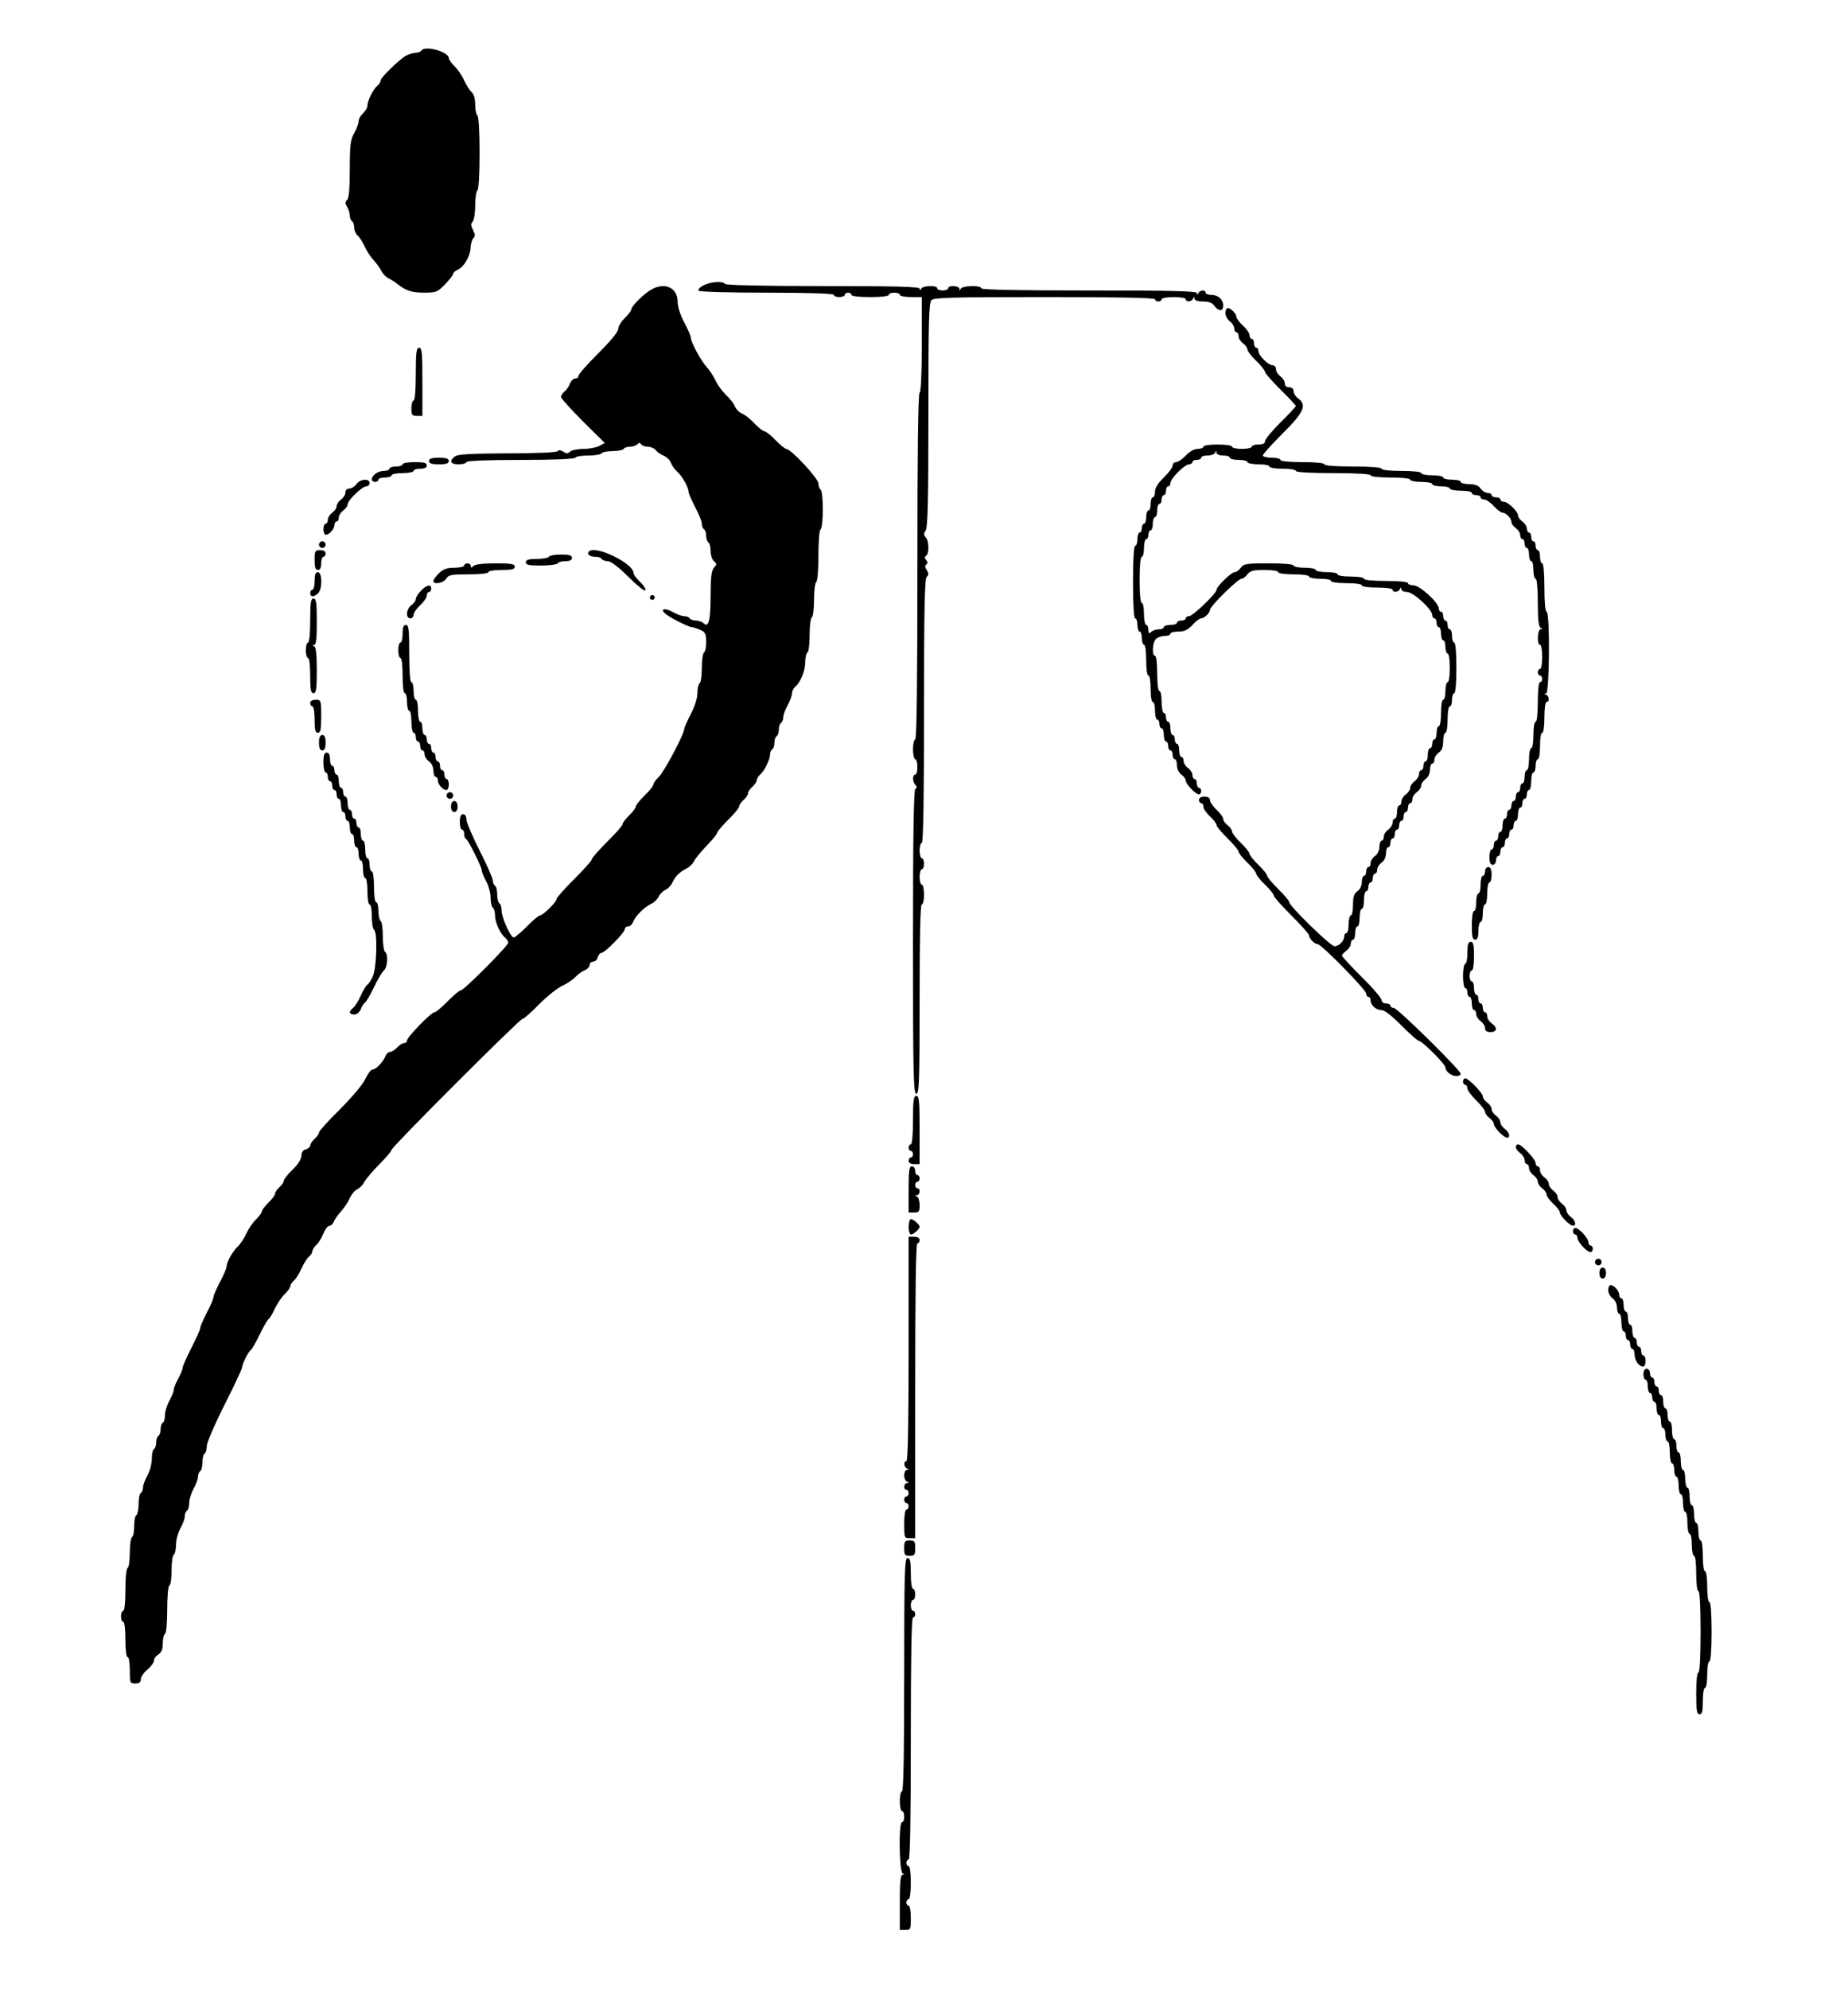 <?xml version="1.0" standalone="no"?>
<!DOCTYPE svg PUBLIC "-//W3C//DTD SVG 20010904//EN"
 "http://www.w3.org/TR/2001/REC-SVG-20010904/DTD/svg10.dtd">
<svg version="1.0" xmlns="http://www.w3.org/2000/svg"
 width="840pt" height="904pt" viewBox="0 0 840 904"
 preserveAspectRatio="xMidYMid meet">
<g transform="translate(0,904) scale(0.1,-0.1)"
fill="#000000" stroke="none">
<path d="M1915 8810 c-3 -5 -15 -10 -26 -10 -10 0 -29 -6 -42 -12 -33 -19
-117 -100 -117 -114 0 -6 -7 -17 -15 -24 -19 -16 -45 -68 -45 -90 0 -9 -9 -25
-20 -35 -11 -10 -20 -26 -20 -36 0 -10 -9 -34 -20 -54 -17 -30 -20 -54 -20
-163 0 -88 -4 -132 -12 -140 -10 -10 -10 -17 0 -32 6 -11 12 -29 12 -39 0 -11
5 -23 10 -26 6 -3 10 -17 10 -29 0 -13 7 -29 15 -36 9 -7 23 -29 32 -49 9 -20
27 -48 41 -63 13 -15 30 -37 36 -50 6 -12 21 -28 34 -34 12 -6 30 -17 39 -25
38 -30 65 -39 121 -39 54 0 61 3 95 38 20 21 37 42 37 48 0 5 10 14 22 19 28
13 56 62 57 100 1 17 6 36 13 43 9 9 8 17 -2 37 -10 20 -11 28 -2 37 7 7 12
40 12 74 0 35 5 66 10 69 6 4 10 72 10 170 0 98 -4 166 -10 170 -5 3 -10 26
-10 49 0 27 -6 48 -15 56 -9 7 -24 32 -35 54 -10 23 -30 52 -44 65 -14 14 -26
30 -26 37 0 29 -110 59 -125 34z"/>
<path d="M3197 7743 c-15 -8 -25 -18 -22 -24 4 -5 132 -9 311 -9 196 0 304 -4
304 -10 0 -5 11 -10 25 -10 14 0 25 5 25 10 0 6 7 10 15 10 8 0 15 -4 15 -10
0 -6 35 -10 85 -10 50 0 85 4 85 10 0 6 11 10 25 10 14 0 25 -4 25 -10 0 -5
23 -10 50 -10 l50 0 0 -214 c0 -133 -4 -217 -10 -221 -7 -4 -10 -278 -10 -791
0 -516 -3 -784 -10 -784 -5 0 -10 -20 -10 -45 0 -25 5 -45 10 -45 6 0 10 -16
10 -35 0 -19 -4 -35 -10 -35 -13 0 -13 -33 1 -47 8 -8 8 -13 0 -17 -8 -5 -11
-211 -11 -697 0 -606 2 -689 15 -689 13 0 15 54 15 430 0 280 3 430 10 430 6
0 10 20 10 45 0 25 -4 45 -10 45 -5 0 -10 16 -10 35 0 19 5 35 10 35 6 0 10
11 10 25 0 14 -4 25 -10 25 -5 0 -10 16 -10 35 0 19 5 35 10 35 7 0 10 206 10
598 0 459 3 601 12 610 10 10 10 17 0 32 -8 13 -8 21 -1 25 7 5 6 11 -1 20 -8
9 -8 15 0 20 14 9 13 68 -2 83 -10 10 -10 17 0 32 9 15 12 144 12 526 0 425 2
508 14 520 12 12 95 14 515 14 327 0 501 -3 501 -10 0 -5 7 -10 15 -10 8 0 15
5 15 10 0 6 25 10 55 10 30 0 55 -4 55 -10 0 -14 27 -12 33 3 4 10 6 10 6 0 1
-8 16 -13 39 -13 26 0 42 -6 52 -20 19 -26 40 -26 40 1 0 28 -23 49 -54 49
-14 0 -26 5 -26 10 0 14 -27 12 -33 -2 -4 -10 -6 -10 -6 0 -1 9 -106 12 -491
12 -320 0 -490 3 -490 10 0 15 -87 12 -93 -2 -4 -10 -6 -10 -6 0 -1 14 -51 17
-51 2 0 -5 -11 -10 -25 -10 -14 0 -25 5 -25 10 0 15 -67 12 -73 -2 -4 -10 -6
-10 -6 0 -1 9 -96 12 -440 12 -283 0 -442 4 -446 10 -9 14 -65 10 -98 -7z"/>
<path d="M2962 7725 c-32 -17 -92 -76 -92 -90 0 -6 -13 -24 -30 -40 -16 -16
-30 -38 -30 -50 0 -13 -34 -54 -90 -110 -49 -49 -90 -95 -90 -102 0 -7 -7 -13
-15 -13 -9 0 -19 -10 -24 -23 -5 -13 -16 -29 -25 -36 -9 -7 -16 -19 -16 -25 0
-6 45 -56 99 -110 l100 -99 -26 -14 c-14 -7 -46 -13 -72 -13 -26 0 -53 -6 -59
-12 -10 -10 -17 -10 -32 0 -12 7 -21 8 -25 2 -4 -6 -94 -10 -228 -10 -169 -1
-226 -4 -239 -14 -28 -21 -21 -36 17 -36 19 0 35 5 35 10 0 6 88 10 244 10
153 0 247 4 251 10 3 6 30 10 60 10 30 0 57 5 60 10 3 6 26 10 50 10 24 0 47
5 50 10 3 6 16 10 29 10 12 0 27 5 33 11 8 8 13 8 17 0 4 -6 18 -11 30 -11 13
0 30 -7 37 -16 7 -9 24 -20 36 -25 13 -5 27 -19 32 -31 5 -13 18 -32 30 -42
23 -21 51 -71 51 -92 0 -6 14 -38 30 -69 17 -31 30 -65 30 -75 0 -11 5 -22 10
-25 6 -3 10 -17 10 -30 0 -13 5 -27 10 -30 6 -3 10 -21 10 -39 0 -19 7 -39 15
-46 14 -12 14 -15 0 -30 -11 -13 -15 -42 -15 -126 0 -114 -9 -149 -32 -126 -6
6 -22 12 -34 12 -13 0 -26 5 -29 10 -3 6 -15 10 -25 10 -11 0 -35 9 -54 20
-36 20 -58 12 -30 -10 21 -18 105 -60 119 -60 6 0 23 -6 38 -12 23 -11 27 -19
27 -55 0 -23 -4 -45 -10 -48 -5 -3 -10 -35 -10 -70 0 -35 -4 -67 -10 -70 -5
-3 -10 -23 -10 -45 0 -23 -12 -60 -30 -95 -16 -31 -30 -62 -30 -68 0 -23 -91
-194 -115 -217 -14 -13 -25 -29 -25 -35 0 -6 -18 -29 -40 -50 -22 -21 -40 -44
-40 -50 0 -6 -13 -24 -30 -40 -16 -16 -30 -34 -30 -40 0 -6 -31 -42 -70 -80
-38 -38 -70 -74 -70 -80 0 -6 -36 -46 -80 -90 -44 -44 -80 -84 -80 -90 0 -14
-62 -75 -76 -75 -5 0 -32 -22 -59 -50 -27 -27 -54 -50 -60 -50 -14 0 -55 90
-55 122 0 15 -4 30 -10 33 -5 3 -10 21 -10 40 0 19 -4 37 -10 40 -5 3 -10 14
-10 24 0 10 -27 71 -60 136 -33 65 -60 129 -60 142 0 14 -6 23 -15 23 -10 0
-15 -11 -15 -35 0 -19 5 -35 10 -35 6 0 10 -9 10 -19 0 -11 3 -21 8 -23 10 -4
72 -128 72 -144 0 -7 9 -29 20 -49 11 -20 20 -53 20 -75 0 -21 5 -42 10 -45 6
-3 10 -19 10 -34 0 -31 23 -83 45 -101 8 -7 15 -17 15 -24 0 -14 -201 -216
-215 -216 -6 0 -33 -22 -60 -50 -27 -27 -54 -50 -60 -50 -15 0 -125 -113 -125
-128 0 -7 -6 -12 -13 -12 -8 0 -22 -9 -32 -20 -10 -11 -24 -20 -32 -20 -7 0
-16 -8 -20 -17 -9 -26 -44 -63 -59 -63 -8 0 -22 -19 -33 -42 -11 -25 -61 -84
-115 -138 -53 -52 -96 -100 -96 -106 0 -6 -9 -19 -20 -29 -11 -10 -20 -24 -20
-30 0 -7 -9 -15 -20 -18 -13 -3 -20 -14 -20 -29 0 -15 -15 -39 -40 -63 -22
-21 -40 -44 -40 -50 0 -7 -9 -20 -20 -30 -11 -10 -20 -23 -20 -30 0 -6 -13
-24 -30 -40 -16 -16 -30 -34 -30 -40 0 -6 -12 -22 -26 -36 -14 -13 -34 -42
-44 -64 -10 -22 -28 -49 -39 -59 -23 -21 -51 -71 -51 -92 0 -6 -13 -38 -30
-69 -16 -31 -30 -63 -30 -70 0 -7 -13 -39 -30 -70 -16 -31 -30 -63 -30 -70 0
-7 -18 -47 -40 -90 -22 -43 -40 -84 -40 -91 0 -7 -9 -29 -20 -49 -11 -20 -20
-42 -20 -50 0 -8 -9 -30 -20 -50 -11 -20 -20 -49 -20 -65 0 -16 -4 -32 -10
-35 -6 -3 -10 -17 -10 -30 0 -13 -5 -27 -10 -30 -6 -3 -10 -17 -10 -30 0 -13
-5 -27 -10 -30 -6 -3 -10 -24 -10 -45 0 -22 -9 -55 -20 -75 -11 -20 -20 -44
-20 -55 0 -10 -5 -22 -10 -25 -6 -3 -10 -26 -10 -50 0 -24 -5 -47 -10 -50 -6
-3 -10 -26 -10 -50 0 -24 -4 -47 -10 -50 -5 -3 -10 -35 -10 -70 0 -35 -4 -67
-10 -70 -6 -3 -10 -48 -10 -101 0 -56 -4 -94 -10 -94 -5 0 -10 -11 -10 -25 0
-14 5 -25 10 -25 6 0 10 -33 10 -80 0 -47 4 -80 10 -80 6 0 10 -27 10 -60 0
-57 1 -60 25 -60 18 0 25 5 25 19 0 11 14 31 30 44 17 14 30 33 30 41 0 9 9
21 20 28 14 9 20 24 20 50 0 20 4 40 10 43 6 3 10 52 10 110 0 58 4 107 10
110 6 3 10 35 10 70 0 35 4 67 10 70 5 3 10 24 10 45 0 22 9 55 20 75 11 20
20 44 20 55 0 10 4 22 10 25 5 3 10 19 10 35 0 16 9 45 20 65 11 20 20 44 20
55 0 10 5 22 10 25 6 3 10 21 10 40 0 19 5 37 10 40 6 3 10 19 10 34 0 15 36
99 80 186 44 87 80 164 80 170 0 16 29 73 40 80 5 3 23 35 40 70 17 35 35 67
40 70 6 4 19 25 29 48 11 23 31 53 45 66 14 14 26 30 26 37 0 6 7 17 15 24 9
7 25 32 35 55 10 23 26 48 35 55 8 7 15 18 15 25 0 6 8 19 18 28 10 9 24 32
32 52 8 19 20 35 27 35 8 0 16 8 20 18 3 9 18 31 33 47 15 17 33 44 40 61 8
17 23 35 34 40 11 5 26 20 32 33 7 13 37 49 68 80 31 31 56 61 56 66 0 13 582
595 595 595 6 0 40 30 75 66 36 36 83 74 105 84 22 10 49 28 60 40 11 12 30
26 43 31 12 5 22 15 22 24 0 8 7 15 16 15 9 0 18 9 21 20 3 11 11 20 17 20 15
0 106 92 106 108 0 7 7 12 15 12 9 0 19 10 24 23 10 26 50 65 83 81 13 6 27
21 32 32 5 11 19 25 30 30 12 5 27 21 33 35 14 29 33 47 66 64 12 6 27 21 33
34 7 13 33 44 58 70 25 26 46 51 46 57 0 5 23 32 50 59 28 27 50 54 50 61 0 6
9 19 20 29 11 10 20 23 20 30 0 7 9 20 20 30 11 10 20 24 20 30 0 7 7 18 15
25 19 16 45 68 45 91 0 10 5 21 10 24 6 3 10 17 10 30 0 13 5 27 10 30 6 3 10
17 10 30 0 13 5 27 10 30 6 3 10 15 10 25 0 11 9 35 20 55 11 20 20 44 20 54
0 10 7 24 15 31 24 20 45 71 45 111 0 21 5 41 10 44 6 3 10 39 10 80 0 41 5
77 10 80 6 3 10 39 10 80 0 41 5 77 10 80 6 4 10 55 10 120 0 65 4 116 10 120
6 3 10 44 10 90 0 46 -4 87 -10 90 -5 3 -10 16 -10 28 0 23 -125 157 -146 157
-5 0 -28 18 -49 40 -21 22 -44 40 -50 40 -6 0 -27 16 -46 36 -18 20 -44 40
-57 45 -12 5 -26 19 -31 31 -5 13 -23 37 -41 53 -17 17 -39 46 -47 65 -9 19
-27 47 -40 61 -27 29 -73 115 -73 135 0 6 -13 38 -30 69 -18 34 -30 72 -30 94
0 63 -57 90 -118 56z"/>
<path d="M5570 7617 c0 -12 9 -29 20 -37 11 -8 20 -22 20 -32 0 -10 5 -18 10
-18 6 0 10 -8 10 -18 0 -10 9 -24 20 -32 11 -8 20 -21 20 -28 0 -7 18 -31 40
-52 22 -21 40 -44 40 -50 0 -6 32 -42 70 -80 39 -38 70 -72 70 -75 0 -3 -31
-37 -70 -75 -38 -38 -70 -76 -70 -85 0 -10 -10 -15 -30 -15 -16 0 -30 -4 -30
-10 0 -5 -20 -10 -45 -10 -25 0 -45 5 -45 10 0 6 -28 10 -65 10 -37 0 -65 -4
-65 -10 0 -5 -12 -10 -26 -10 -16 0 -37 -12 -54 -30 -15 -16 -35 -30 -44 -30
-9 0 -16 -7 -16 -16 0 -8 -18 -33 -40 -54 -26 -25 -40 -47 -40 -64 0 -14 -4
-26 -10 -26 -5 0 -10 -13 -10 -30 0 -16 -4 -30 -10 -30 -5 0 -10 -13 -10 -30
0 -16 -4 -30 -10 -30 -5 0 -10 -9 -10 -20 0 -11 -4 -20 -10 -20 -5 0 -10 -13
-10 -30 0 -16 -4 -30 -10 -30 -6 0 -10 -62 -10 -165 0 -103 4 -165 10 -165 6
0 10 -13 10 -30 0 -16 5 -30 10 -30 6 0 10 -13 10 -30 0 -16 5 -30 10 -30 6 0
10 -30 10 -70 0 -40 4 -70 10 -70 6 0 10 -27 10 -60 0 -33 4 -60 10 -60 6 0
10 -18 10 -40 0 -22 5 -40 10 -40 6 0 10 -9 10 -20 0 -11 5 -20 10 -20 6 0 10
-13 10 -30 0 -16 5 -30 10 -30 6 0 10 -9 10 -20 0 -11 5 -20 10 -20 6 0 10 -9
10 -20 0 -11 5 -20 10 -20 6 0 10 -13 10 -28 0 -16 8 -34 20 -42 11 -8 20 -20
20 -28 0 -15 45 -62 60 -62 5 0 10 7 10 15 0 8 -4 15 -10 15 -5 0 -10 9 -10
20 0 11 -4 20 -10 20 -5 0 -10 8 -10 18 0 10 -9 24 -20 32 -11 8 -20 22 -20
32 0 10 -4 18 -10 18 -5 0 -10 14 -10 30 0 17 -4 30 -10 30 -5 0 -10 9 -10 20
0 11 -4 20 -10 20 -5 0 -10 14 -10 30 0 17 -4 30 -10 30 -5 0 -10 9 -10 20 0
11 -4 20 -10 20 -5 0 -10 23 -10 50 0 28 -4 50 -10 50 -6 0 -10 33 -10 80 0
47 -4 80 -10 80 -15 0 -12 60 4 76 8 8 26 14 40 14 14 0 26 5 26 10 0 6 16 10
36 10 27 0 43 7 64 30 15 17 33 30 40 30 14 0 40 25 40 39 0 16 127 141 143
141 7 0 19 9 27 20 12 16 26 20 77 20 35 0 63 -4 63 -10 0 -6 30 -10 70 -10
40 0 70 -4 70 -10 0 -5 23 -10 50 -10 28 0 50 -4 50 -10 0 -6 30 -10 70 -10
40 0 70 -4 70 -10 0 -6 30 -10 70 -10 40 0 70 -4 70 -10 0 -14 27 -12 33 3 4
10 6 10 6 0 1 -7 12 -13 26 -13 29 0 115 -79 115 -105 0 -8 5 -15 10 -15 6 0
10 -9 10 -20 0 -11 5 -20 10 -20 6 0 10 -13 10 -30 0 -16 5 -30 10 -30 6 0 10
-13 10 -30 0 -16 5 -30 10 -30 6 0 10 -28 10 -65 0 -37 -4 -65 -10 -65 -5 0
-10 -18 -10 -40 0 -22 -4 -40 -10 -40 -6 0 -10 -27 -10 -60 0 -33 -4 -60 -10
-60 -5 0 -10 -13 -10 -30 0 -16 -4 -30 -10 -30 -5 0 -10 -9 -10 -20 0 -11 -4
-20 -10 -20 -5 0 -10 -13 -10 -30 0 -16 -4 -30 -10 -30 -5 0 -10 -9 -10 -20 0
-11 -4 -20 -10 -20 -5 0 -10 -8 -10 -18 0 -10 -9 -24 -20 -32 -11 -8 -20 -21
-20 -30 0 -9 -9 -22 -20 -30 -11 -8 -20 -22 -20 -32 0 -10 -4 -18 -10 -18 -5
0 -10 -13 -10 -30 0 -16 -4 -30 -10 -30 -5 0 -10 -8 -10 -18 0 -10 -9 -24 -20
-32 -11 -8 -20 -22 -20 -32 0 -10 -4 -18 -10 -18 -5 0 -10 -13 -10 -28 0 -16
-8 -34 -20 -42 -11 -8 -20 -22 -20 -32 0 -10 -4 -18 -10 -18 -5 0 -10 -9 -10
-20 0 -11 -4 -20 -10 -20 -5 0 -10 -13 -10 -28 0 -16 -8 -34 -20 -42 -15 -11
-20 -26 -20 -62 0 -26 -4 -48 -10 -48 -5 0 -10 -18 -10 -40 0 -22 -4 -40 -10
-40 -5 0 -10 -7 -10 -16 0 -20 -24 -44 -44 -44 -18 0 -206 183 -206 201 0 5
-22 32 -50 59 -27 27 -50 54 -50 60 0 6 -18 29 -40 50 -22 21 -40 44 -40 50 0
6 -18 29 -40 50 -22 21 -40 45 -40 52 0 7 -9 20 -20 28 -11 8 -20 21 -20 28 0
8 -13 27 -30 42 -16 15 -30 35 -30 44 0 10 -9 16 -25 16 -16 0 -25 -6 -25 -15
0 -8 5 -15 10 -15 6 0 10 -7 10 -16 0 -9 14 -29 30 -44 17 -15 30 -33 30 -40
0 -6 23 -33 50 -60 28 -27 50 -54 50 -60 0 -6 18 -29 40 -50 22 -21 40 -44 40
-50 0 -6 18 -29 40 -50 22 -21 40 -43 40 -50 0 -6 36 -46 80 -90 44 -44 80
-84 80 -90 0 -15 25 -40 39 -40 17 0 221 -208 221 -225 0 -8 5 -15 10 -15 6 0
10 -7 10 -16 0 -22 25 -44 50 -44 13 0 48 -27 90 -70 38 -38 74 -70 80 -70 14
0 120 -106 120 -120 0 -18 27 -40 49 -40 12 0 21 5 21 10 0 16 -288 300 -305
300 -8 0 -15 5 -15 10 0 6 -9 10 -20 10 -11 0 -20 7 -20 15 0 9 -40 56 -90
105 -49 49 -90 93 -90 97 0 5 9 15 20 23 11 8 20 22 20 32 0 10 5 18 10 18 6
0 10 14 10 30 0 17 5 30 10 30 6 0 10 18 10 40 0 22 5 40 10 40 6 0 10 18 10
40 0 22 5 40 10 40 6 0 10 9 10 20 0 11 5 20 10 20 6 0 10 9 10 20 0 11 5 20
10 20 6 0 10 8 10 18 0 10 9 24 20 32 12 8 20 26 20 42 0 15 5 28 10 28 6 0
10 9 10 20 0 11 5 20 10 20 6 0 10 9 10 20 0 11 5 20 10 20 6 0 10 9 10 20 0
11 5 20 10 20 6 0 10 9 10 20 0 11 5 20 10 20 6 0 10 9 10 20 0 11 5 20 10 20
6 0 10 8 10 18 0 10 9 24 20 32 11 8 20 21 20 30 0 9 9 22 20 30 12 8 20 26
20 42 0 15 5 28 10 28 6 0 10 8 10 18 0 10 9 24 20 32 14 10 20 26 20 52 0 21
5 38 10 38 6 0 10 27 10 60 0 33 4 60 10 60 6 0 10 14 10 30 0 17 5 30 10 30
6 0 10 45 10 115 0 70 -4 115 -10 115 -5 0 -10 14 -10 30 0 17 -4 30 -10 30
-5 0 -10 9 -10 20 0 11 -4 20 -10 20 -5 0 -10 9 -10 20 0 11 -4 20 -10 20 -5
0 -10 7 -10 15 0 26 -86 105 -115 105 -14 0 -25 5 -25 10 0 6 -40 10 -100 10
-60 0 -100 4 -100 10 0 6 -27 10 -60 10 -33 0 -60 4 -60 10 0 6 -22 10 -50 10
-27 0 -50 5 -50 10 0 6 -22 10 -50 10 -27 0 -50 5 -50 10 0 6 -44 10 -113 10
-101 0 -114 -2 -127 -20 -8 -11 -20 -20 -28 -20 -15 0 -82 -65 -82 -80 0 -16
-108 -120 -125 -120 -8 0 -15 -4 -15 -10 0 -5 -9 -10 -20 -10 -11 0 -20 -4
-20 -10 0 -5 -13 -10 -30 -10 -16 0 -30 -4 -30 -10 0 -5 -10 -10 -23 -10 -13
0 -28 -5 -35 -12 -9 -9 -12 -7 -12 10 0 12 -4 22 -10 22 -5 0 -10 23 -10 50 0
28 -4 50 -10 50 -6 0 -10 42 -10 105 0 63 4 105 10 105 6 0 10 18 10 40 0 22
5 40 10 40 6 0 10 9 10 20 0 11 5 20 10 20 6 0 10 14 10 30 0 17 5 30 10 30 6
0 10 14 10 30 0 17 5 30 10 30 6 0 10 9 10 20 0 11 5 20 10 20 6 0 10 9 10 20
0 11 5 20 10 20 6 0 10 7 10 15 0 20 65 85 85 85 8 0 15 5 15 10 0 6 9 10 20
10 11 0 20 5 20 10 0 6 13 10 29 10 16 0 32 6 34 13 4 10 6 10 6 0 1 -8 14
-13 31 -13 17 0 30 -4 30 -10 0 -5 18 -10 40 -10 22 0 40 -4 40 -10 0 -5 23
-10 50 -10 28 0 50 -4 50 -10 0 -6 27 -10 60 -10 33 0 60 -4 60 -10 0 -6 63
-10 170 -10 107 0 170 -4 170 -10 0 -6 37 -10 90 -10 53 0 90 -4 90 -10 0 -5
23 -10 50 -10 28 0 50 -4 50 -10 0 -5 18 -10 40 -10 22 0 40 -4 40 -10 0 -5
23 -10 50 -10 28 0 50 -4 50 -10 0 -5 9 -10 20 -10 11 0 20 -4 20 -10 0 -5 7
-10 16 -10 9 0 29 -13 44 -30 15 -16 33 -30 40 -30 16 0 40 -25 40 -42 0 -8 9
-20 20 -28 11 -8 20 -22 20 -32 0 -10 5 -18 10 -18 6 0 10 -9 10 -20 0 -11 5
-20 10 -20 6 0 10 -13 10 -30 0 -16 5 -30 10 -30 6 0 10 -18 10 -40 0 -22 5
-40 10 -40 6 0 10 -43 10 -109 0 -78 4 -111 13 -114 10 -4 10 -6 0 -6 -15 -1
-18 -71 -3 -71 6 0 10 -25 10 -55 0 -30 -4 -55 -10 -55 -5 0 -10 -7 -10 -15 0
-8 5 -15 10 -15 6 0 10 -7 10 -15 0 -8 -4 -15 -10 -15 -6 0 -10 -37 -10 -90 0
-53 -4 -90 -10 -90 -6 0 -10 -27 -10 -60 0 -33 -4 -60 -10 -60 -5 0 -10 -22
-10 -50 0 -27 -4 -50 -10 -50 -5 0 -10 -13 -10 -30 0 -16 -4 -30 -10 -30 -5 0
-10 -9 -10 -20 0 -11 -4 -20 -10 -20 -5 0 -10 -9 -10 -20 0 -11 -4 -20 -10
-20 -5 0 -10 -9 -10 -20 0 -11 -4 -20 -10 -20 -5 0 -10 -9 -10 -20 0 -11 -4
-20 -10 -20 -5 0 -10 -13 -10 -30 0 -16 -4 -30 -10 -30 -5 0 -10 -9 -10 -20 0
-11 -4 -20 -10 -20 -5 0 -10 -9 -10 -20 0 -11 -4 -20 -10 -20 -5 0 -10 -16
-10 -35 0 -24 5 -35 15 -35 8 0 15 9 15 20 0 11 5 20 10 20 6 0 10 9 10 20 0
11 5 20 10 20 6 0 10 9 10 20 0 11 5 20 10 20 6 0 10 9 10 20 0 11 5 20 10 20
6 0 10 9 10 20 0 11 5 20 10 20 6 0 10 14 10 30 0 17 5 30 10 30 6 0 10 9 10
20 0 11 5 20 10 20 6 0 10 9 10 20 0 11 5 20 10 20 6 0 10 18 10 40 0 22 5 40
10 40 6 0 10 14 10 30 0 17 5 30 10 30 6 0 10 27 10 60 0 33 4 60 10 60 6 0
10 30 10 70 0 40 4 70 10 70 14 0 12 27 -2 33 -10 4 -10 6 0 6 15 1 18 371 2
371 -6 0 -10 43 -10 110 0 67 -4 110 -10 110 -5 0 -10 14 -10 30 0 17 -4 30
-10 30 -5 0 -10 9 -10 20 0 11 -4 20 -10 20 -5 0 -10 9 -10 20 0 11 -4 20 -10
20 -5 0 -10 8 -10 18 0 10 -9 24 -20 32 -11 8 -20 20 -20 28 0 18 -46 62 -65
62 -8 0 -15 5 -15 10 0 6 -9 10 -20 10 -11 0 -20 5 -20 10 0 6 -8 10 -18 10
-10 0 -24 9 -32 20 -10 14 -26 20 -52 20 -21 0 -38 5 -38 10 0 6 -18 10 -40
10 -22 0 -40 5 -40 10 0 6 -22 10 -50 10 -27 0 -50 5 -50 10 0 6 -37 10 -90
10 -53 0 -90 4 -90 10 0 6 -50 10 -130 10 -80 0 -130 4 -130 10 0 6 -40 10
-100 10 -60 0 -100 4 -100 10 0 6 -18 10 -40 10 -22 0 -40 5 -40 10 0 6 41 51
90 100 97 96 112 130 70 160 -11 8 -20 22 -20 32 0 11 -7 18 -20 18 -13 0 -20
7 -20 18 0 10 -9 24 -20 32 -11 8 -20 22 -20 32 0 10 -7 18 -15 18 -9 0 -27
11 -40 25 -14 13 -25 31 -25 40 0 8 -4 15 -10 15 -5 0 -10 9 -10 20 0 11 -4
20 -10 20 -5 0 -10 7 -10 16 0 9 -13 29 -30 44 -16 15 -30 33 -30 40 0 14 -25
40 -39 40 -6 0 -11 -10 -11 -23z"/>
<path d="M1890 7340 c0 -73 -4 -120 -10 -120 -5 0 -10 -16 -10 -35 0 -31 3
-35 25 -35 l25 0 0 155 c0 131 -2 155 -15 155 -12 0 -15 -20 -15 -120z"/>
<path d="M1950 6945 c0 -11 12 -15 45 -15 33 0 45 4 45 15 0 11 -12 15 -45 15
-33 0 -45 -4 -45 -15z"/>
<path d="M1830 6930 c0 -5 -13 -10 -30 -10 -16 0 -30 -4 -30 -10 0 -5 -12 -10
-26 -10 -26 0 -54 -20 -54 -39 0 -6 7 -11 15 -11 8 0 15 5 15 10 0 6 14 10 30
10 17 0 30 5 30 10 0 6 23 10 50 10 28 0 50 5 50 10 0 6 14 10 30 10 20 0 30
5 30 15 0 12 -13 15 -55 15 -30 0 -55 -4 -55 -10z"/>
<path d="M1620 6840 c-8 -11 -22 -20 -32 -20 -11 0 -18 -7 -18 -18 0 -10 -9
-24 -20 -32 -11 -8 -20 -21 -20 -30 0 -9 -9 -22 -20 -30 -11 -8 -20 -22 -20
-32 0 -10 -4 -18 -10 -18 -5 0 -10 -11 -10 -25 0 -14 5 -25 11 -25 16 0 39 26
39 44 0 9 5 16 10 16 6 0 10 8 10 18 0 10 9 24 20 32 11 8 20 20 20 28 0 18
66 82 85 82 8 0 15 7 15 15 0 22 -43 19 -60 -5z"/>
<path d="M1450 6565 c0 -8 7 -15 15 -15 8 0 15 7 15 15 0 8 -7 15 -15 15 -8 0
-15 -7 -15 -15z"/>
<path d="M1430 6495 c0 -33 4 -45 15 -45 10 0 15 10 15 30 0 17 5 30 10 30 6
0 10 7 10 15 0 9 -9 15 -25 15 -23 0 -25 -4 -25 -45z"/>
<path d="M2677 6534 c-11 -12 3 -24 28 -24 13 0 27 -4 30 -10 3 -5 16 -10 28
-10 13 0 49 -27 93 -71 39 -39 74 -67 77 -62 4 6 -7 23 -23 38 -17 16 -30 34
-30 40 0 45 -173 129 -203 99z"/>
<path d="M2495 6510 c-3 -5 -28 -10 -56 -10 -37 0 -49 -4 -49 -15 0 -12 14
-15 69 -15 39 0 73 5 76 10 3 6 19 10 36 10 19 0 29 5 29 15 0 11 -12 15 -49
15 -28 0 -53 -4 -56 -10z"/>
<path d="M2110 6470 c0 -5 -20 -10 -45 -10 -34 0 -50 -6 -70 -25 -14 -14 -25
-30 -25 -35 0 -18 45 -10 58 10 11 18 23 20 102 20 53 0 90 4 90 10 0 6 27 10
60 10 47 0 60 3 60 15 0 12 -16 15 -88 15 -55 0 -92 -4 -100 -12 -9 -9 -12 -9
-12 0 0 7 -7 12 -15 12 -8 0 -15 -4 -15 -10z"/>
<path d="M1430 6400 c0 -22 -4 -40 -10 -40 -5 0 -10 -7 -10 -15 0 -19 17 -19
36 -1 20 20 19 96 -1 96 -11 0 -15 -11 -15 -40z"/>
<path d="M1913 6355 c-13 -13 -23 -30 -23 -37 0 -8 -9 -20 -20 -28 -24 -17
-27 -60 -5 -60 8 0 15 7 15 16 0 9 14 29 30 44 17 15 30 35 30 44 0 9 5 16 10
16 6 0 10 7 10 15 0 22 -22 17 -47 -10z"/>
<path d="M2956 6331 c-4 -5 -2 -12 3 -15 5 -4 12 -2 15 3 4 5 2 12 -3 15 -5 4
-12 2 -15 -3z"/>
<path d="M1410 6220 c0 -60 -4 -100 -10 -100 -5 0 -10 -16 -10 -35 0 -19 5
-35 10 -35 6 0 10 -33 10 -80 0 -64 3 -80 15 -80 12 0 15 18 15 104 0 74 -4
106 -12 109 -10 4 -10 6 0 6 9 1 12 29 12 106 0 87 -3 105 -15 105 -12 0 -15
-18 -15 -100z"/>
<path d="M1830 6160 c0 -22 -4 -40 -10 -40 -5 0 -10 -16 -10 -35 0 -19 5 -35
10 -35 6 0 10 -33 10 -80 0 -47 4 -80 10 -80 6 0 10 -18 10 -40 0 -22 5 -40
10 -40 6 0 10 -22 10 -50 0 -27 5 -50 10 -50 6 0 10 -9 10 -20 0 -11 5 -20 10
-20 6 0 10 -9 10 -20 0 -11 5 -20 10 -20 6 0 10 -8 10 -18 0 -10 9 -24 20 -32
12 -8 20 -26 20 -42 0 -15 5 -28 10 -28 6 0 10 -7 10 -16 0 -18 23 -44 39 -44
6 0 11 11 11 25 0 14 -4 25 -10 25 -5 0 -10 9 -10 20 0 11 -4 20 -10 20 -5 0
-10 9 -10 20 0 11 -4 20 -10 20 -5 0 -10 9 -10 20 0 11 -4 20 -10 20 -5 0 -10
9 -10 20 0 11 -4 20 -10 20 -5 0 -10 9 -10 20 0 11 -4 20 -10 20 -5 0 -10 14
-10 30 0 17 -4 30 -10 30 -5 0 -10 23 -10 50 0 28 -4 50 -10 50 -5 0 -10 18
-10 40 0 22 -4 40 -10 40 -6 0 -10 50 -10 130 0 109 -2 130 -15 130 -11 0 -15
-11 -15 -40z"/>
<path d="M1410 5845 c0 -8 5 -15 10 -15 6 0 10 -27 10 -60 0 -47 3 -60 15 -60
12 0 15 15 15 75 0 73 -1 75 -25 75 -16 0 -25 -6 -25 -15z"/>
<path d="M1450 5665 c0 -24 5 -35 15 -35 10 0 15 11 15 35 0 24 -5 35 -15 35
-10 0 -15 -11 -15 -35z"/>
<path d="M1470 5575 c0 -25 5 -45 10 -45 6 0 10 -9 10 -20 0 -11 5 -20 10 -20
6 0 10 -9 10 -20 0 -11 5 -20 10 -20 6 0 10 -9 10 -20 0 -11 5 -20 10 -20 6 0
10 -13 10 -30 0 -16 5 -30 10 -30 6 0 10 -9 10 -20 0 -11 5 -20 10 -20 6 0 10
-13 10 -30 0 -16 5 -30 10 -30 6 0 10 -13 10 -30 0 -16 5 -30 10 -30 6 0 10
-13 10 -30 0 -16 5 -30 10 -30 6 0 10 -18 10 -40 0 -22 5 -40 10 -40 6 0 10
-27 10 -60 0 -33 4 -60 10 -60 6 0 10 -24 10 -54 0 -30 5 -58 10 -61 17 -10
12 -177 -6 -213 -8 -18 -19 -34 -25 -37 -5 -4 -18 -25 -29 -49 -10 -23 -26
-49 -35 -56 -21 -17 -19 -30 5 -30 12 0 24 10 30 24 5 13 13 27 19 30 6 4 24
35 41 70 16 35 37 69 45 76 17 14 20 75 5 85 -5 3 -10 35 -10 70 0 35 -4 67
-10 70 -5 3 -10 24 -10 46 0 21 -4 39 -10 39 -6 0 -10 30 -10 70 0 40 -4 70
-10 70 -5 0 -10 14 -10 30 0 17 -4 30 -10 30 -5 0 -10 18 -10 40 0 22 -4 40
-10 40 -5 0 -10 14 -10 30 0 17 -4 30 -10 30 -5 0 -10 9 -10 20 0 11 -4 20
-10 20 -5 0 -10 9 -10 20 0 11 -4 20 -10 20 -5 0 -10 14 -10 30 0 17 -4 30
-10 30 -5 0 -10 9 -10 20 0 11 -4 20 -10 20 -5 0 -10 14 -10 30 0 17 -4 30
-10 30 -5 0 -10 9 -10 20 0 11 -4 20 -10 20 -5 0 -10 14 -10 30 0 20 -5 30
-15 30 -11 0 -15 -12 -15 -45z"/>
<path d="M2030 5425 c0 -8 7 -15 15 -15 8 0 15 7 15 15 0 8 -7 15 -15 15 -8 0
-15 -7 -15 -15z"/>
<path d="M2050 5375 c0 -16 6 -25 15 -25 9 0 15 9 15 25 0 16 -6 25 -15 25 -9
0 -15 -9 -15 -25z"/>
<path d="M6750 5080 c0 -11 -4 -20 -10 -20 -5 0 -10 -18 -10 -40 0 -22 -4 -40
-10 -40 -5 0 -10 -18 -10 -40 0 -22 -4 -40 -10 -40 -6 0 -10 -28 -10 -65 0
-51 3 -65 15 -65 11 0 15 11 15 40 0 22 5 40 10 40 6 0 10 18 10 40 0 22 5 40
10 40 6 0 10 23 10 50 0 28 5 50 10 50 6 0 10 16 10 35 0 24 -5 35 -15 35 -8
0 -15 -9 -15 -20z"/>
<path d="M6670 4710 c0 -27 -4 -50 -10 -50 -5 0 -10 -25 -10 -55 0 -30 5 -55
10 -55 6 0 10 -9 10 -20 0 -11 5 -20 10 -20 6 0 10 -13 10 -30 0 -16 5 -30 10
-30 6 0 10 -8 10 -18 0 -10 9 -24 20 -32 11 -8 20 -22 20 -32 0 -13 8 -18 25
-18 30 0 33 20 5 40 -11 8 -20 22 -20 32 0 10 -4 18 -10 18 -5 0 -10 9 -10 20
0 11 -4 20 -10 20 -5 0 -10 9 -10 20 0 11 -4 20 -10 20 -5 0 -10 14 -10 30 0
17 -4 30 -10 30 -5 0 -10 11 -10 25 0 14 5 25 10 25 6 0 10 28 10 65 0 51 -3
65 -15 65 -11 0 -15 -12 -15 -50z"/>
<path d="M6650 4125 c0 -8 5 -15 10 -15 6 0 10 -7 10 -16 0 -8 18 -33 40 -54
22 -21 40 -45 40 -52 0 -7 9 -20 20 -28 11 -8 20 -20 20 -28 0 -15 45 -62 60
-62 17 0 11 25 -10 40 -11 8 -20 21 -20 30 0 9 -9 22 -20 30 -11 8 -20 21 -20
30 0 9 -9 22 -20 30 -11 8 -20 20 -20 28 0 15 -65 82 -80 82 -5 0 -10 -7 -10
-15z"/>
<path d="M4150 3950 c0 -67 -4 -110 -10 -110 -5 0 -10 -7 -10 -15 0 -8 5 -15
10 -15 6 0 10 -7 10 -15 0 -8 -4 -15 -10 -15 -5 0 -10 -7 -10 -15 0 -9 9 -15
25 -15 l25 0 0 155 c0 131 -2 155 -15 155 -12 0 -15 -19 -15 -110z"/>
<path d="M6890 3827 c0 -7 9 -19 20 -27 11 -8 20 -22 20 -32 0 -10 5 -18 10
-18 6 0 10 -8 10 -18 0 -10 9 -24 20 -32 11 -8 20 -21 20 -30 0 -9 9 -22 20
-30 11 -8 20 -21 20 -28 0 -8 14 -27 30 -42 17 -15 30 -33 30 -39 0 -15 45
-61 60 -61 17 0 11 25 -10 40 -11 8 -20 21 -20 30 0 9 -9 22 -20 30 -11 8 -20
21 -20 30 0 9 -9 22 -20 30 -11 8 -20 21 -20 30 0 9 -9 22 -20 30 -11 8 -20
22 -20 32 0 10 -4 18 -10 18 -5 0 -10 7 -10 15 0 17 -64 85 -80 85 -5 0 -10
-6 -10 -13z"/>
<path d="M4130 3635 l0 -105 25 0 c22 0 25 4 25 34 0 19 -6 37 -12 39 -10 4
-10 6 0 6 14 1 17 31 2 31 -5 0 -10 7 -10 15 0 8 5 15 10 15 6 0 10 7 10 15 0
8 -4 15 -10 15 -5 0 -10 9 -10 20 0 11 -7 20 -15 20 -12 0 -15 -18 -15 -105z"/>
<path d="M4130 3465 c0 -19 5 -35 11 -35 11 0 39 25 39 35 0 10 -28 35 -39 35
-6 0 -11 -16 -11 -35z"/>
<path d="M7150 3445 c0 -8 5 -15 10 -15 6 0 10 -7 10 -15 0 -18 43 -65 60 -65
5 0 10 7 10 15 0 8 -4 15 -10 15 -5 0 -10 7 -10 15 0 18 -43 65 -60 65 -5 0
-10 -7 -10 -15z"/>
<path d="M4130 2910 c0 -333 -3 -510 -10 -510 -14 0 -12 -27 3 -33 10 -4 10
-6 0 -6 -7 -1 -13 -12 -13 -25 0 -13 6 -27 13 -29 10 -4 10 -6 0 -6 -15 -1
-18 -31 -3 -31 6 0 10 -7 10 -15 0 -8 -4 -15 -10 -15 -5 0 -10 -7 -10 -15 0
-8 5 -15 10 -15 6 0 10 -7 10 -15 0 -8 -4 -15 -10 -15 -6 0 -10 -28 -10 -65 0
-63 1 -65 25 -65 l25 0 0 670 c0 440 3 670 10 670 6 0 10 7 10 15 0 9 -9 15
-25 15 l-25 0 0 -510z"/>
<path d="M7250 3305 c0 -8 7 -15 15 -15 8 0 15 7 15 15 0 8 -7 15 -15 15 -8 0
-15 -7 -15 -15z"/>
<path d="M7270 3255 c0 -16 6 -25 15 -25 9 0 15 9 15 25 0 16 -6 25 -15 25 -9
0 -15 -9 -15 -25z"/>
<path d="M7310 3177 c0 -12 9 -29 20 -37 12 -8 20 -26 20 -42 0 -15 5 -28 10
-28 6 0 10 -18 10 -40 0 -22 5 -40 10 -40 6 0 10 -9 10 -20 0 -11 5 -20 10
-20 6 0 10 -9 10 -20 0 -11 5 -20 10 -20 6 0 10 -12 10 -26 0 -26 20 -54 39
-54 6 0 11 11 11 25 0 14 -4 25 -10 25 -5 0 -10 9 -10 20 0 11 -4 20 -10 20
-5 0 -10 9 -10 20 0 11 -4 20 -10 20 -5 0 -10 14 -10 30 0 17 -4 30 -10 30 -5
0 -10 14 -10 30 0 17 -4 30 -10 30 -5 0 -10 14 -10 30 0 17 -4 30 -10 30 -5 0
-10 7 -10 16 0 18 -23 44 -39 44 -6 0 -11 -10 -11 -23z"/>
<path d="M7470 2795 c0 -14 5 -25 10 -25 6 0 10 -13 10 -30 0 -16 5 -30 10
-30 6 0 10 -9 10 -20 0 -11 5 -20 10 -20 6 0 10 -13 10 -30 0 -16 5 -30 10
-30 6 0 10 -13 10 -30 0 -16 5 -30 10 -30 6 0 10 -13 10 -30 0 -16 5 -30 10
-30 6 0 10 -22 10 -50 0 -27 5 -50 10 -50 6 0 10 -13 10 -30 0 -16 5 -30 10
-30 6 0 10 -18 10 -40 0 -22 5 -40 10 -40 6 0 10 -18 10 -40 0 -22 5 -40 10
-40 6 0 10 -22 10 -50 0 -27 5 -50 10 -50 6 0 10 -22 10 -50 0 -27 5 -50 10
-50 6 0 10 -33 10 -80 0 -47 4 -80 10 -80 6 0 10 -68 10 -185 0 -117 -4 -185
-10 -185 -6 0 -10 -38 -10 -95 0 -78 3 -95 15 -95 12 0 15 13 15 60 0 33 4 60
10 60 6 0 10 27 10 60 0 33 4 60 10 60 6 0 10 52 10 135 0 83 -4 135 -10 135
-6 0 -10 30 -10 70 0 40 -4 70 -10 70 -6 0 -10 30 -10 70 0 40 -4 70 -10 70
-5 0 -10 18 -10 40 0 22 -4 40 -10 40 -5 0 -10 18 -10 40 0 22 -4 40 -10 40
-5 0 -10 18 -10 40 0 22 -4 40 -10 40 -5 0 -10 18 -10 40 0 22 -4 40 -10 40
-5 0 -10 18 -10 40 0 22 -4 40 -10 40 -5 0 -10 14 -10 30 0 17 -4 30 -10 30
-5 0 -10 18 -10 40 0 22 -4 40 -10 40 -5 0 -10 14 -10 30 0 17 -4 30 -10 30
-5 0 -10 14 -10 30 0 17 -4 30 -10 30 -5 0 -10 9 -10 20 0 11 -4 20 -10 20 -5
0 -10 9 -10 20 0 11 -4 20 -10 20 -5 0 -10 9 -10 20 0 11 -7 20 -15 20 -9 0
-15 -9 -15 -25z"/>
<path d="M4110 2005 c0 -31 3 -35 25 -35 22 0 25 4 25 35 0 31 -3 35 -25 35
-22 0 -25 -4 -25 -35z"/>
<path d="M4110 1430 c0 -347 -3 -530 -10 -530 -5 0 -10 -20 -10 -45 0 -25 5
-45 10 -45 6 0 10 -11 10 -25 0 -14 -4 -25 -10 -25 -16 0 -13 -227 3 -233 10
-4 10 -6 0 -6 -10 -1 -13 -33 -13 -126 l0 -125 25 0 c24 0 25 3 25 55 0 30 -4
55 -10 55 -5 0 -10 7 -10 15 0 8 5 15 10 15 6 0 10 32 10 75 0 43 -4 75 -10
75 -5 0 -10 7 -10 15 0 8 5 15 10 15 7 0 10 190 10 550 0 360 3 550 10 550 6
0 10 7 10 15 0 8 -4 15 -10 15 -5 0 -10 11 -10 25 0 14 5 25 10 25 6 0 10 11
10 25 0 14 -4 25 -10 25 -6 0 -10 30 -10 70 0 56 -3 70 -15 70 -13 0 -15 -66
-15 -530z"/>
</g>
</svg>
